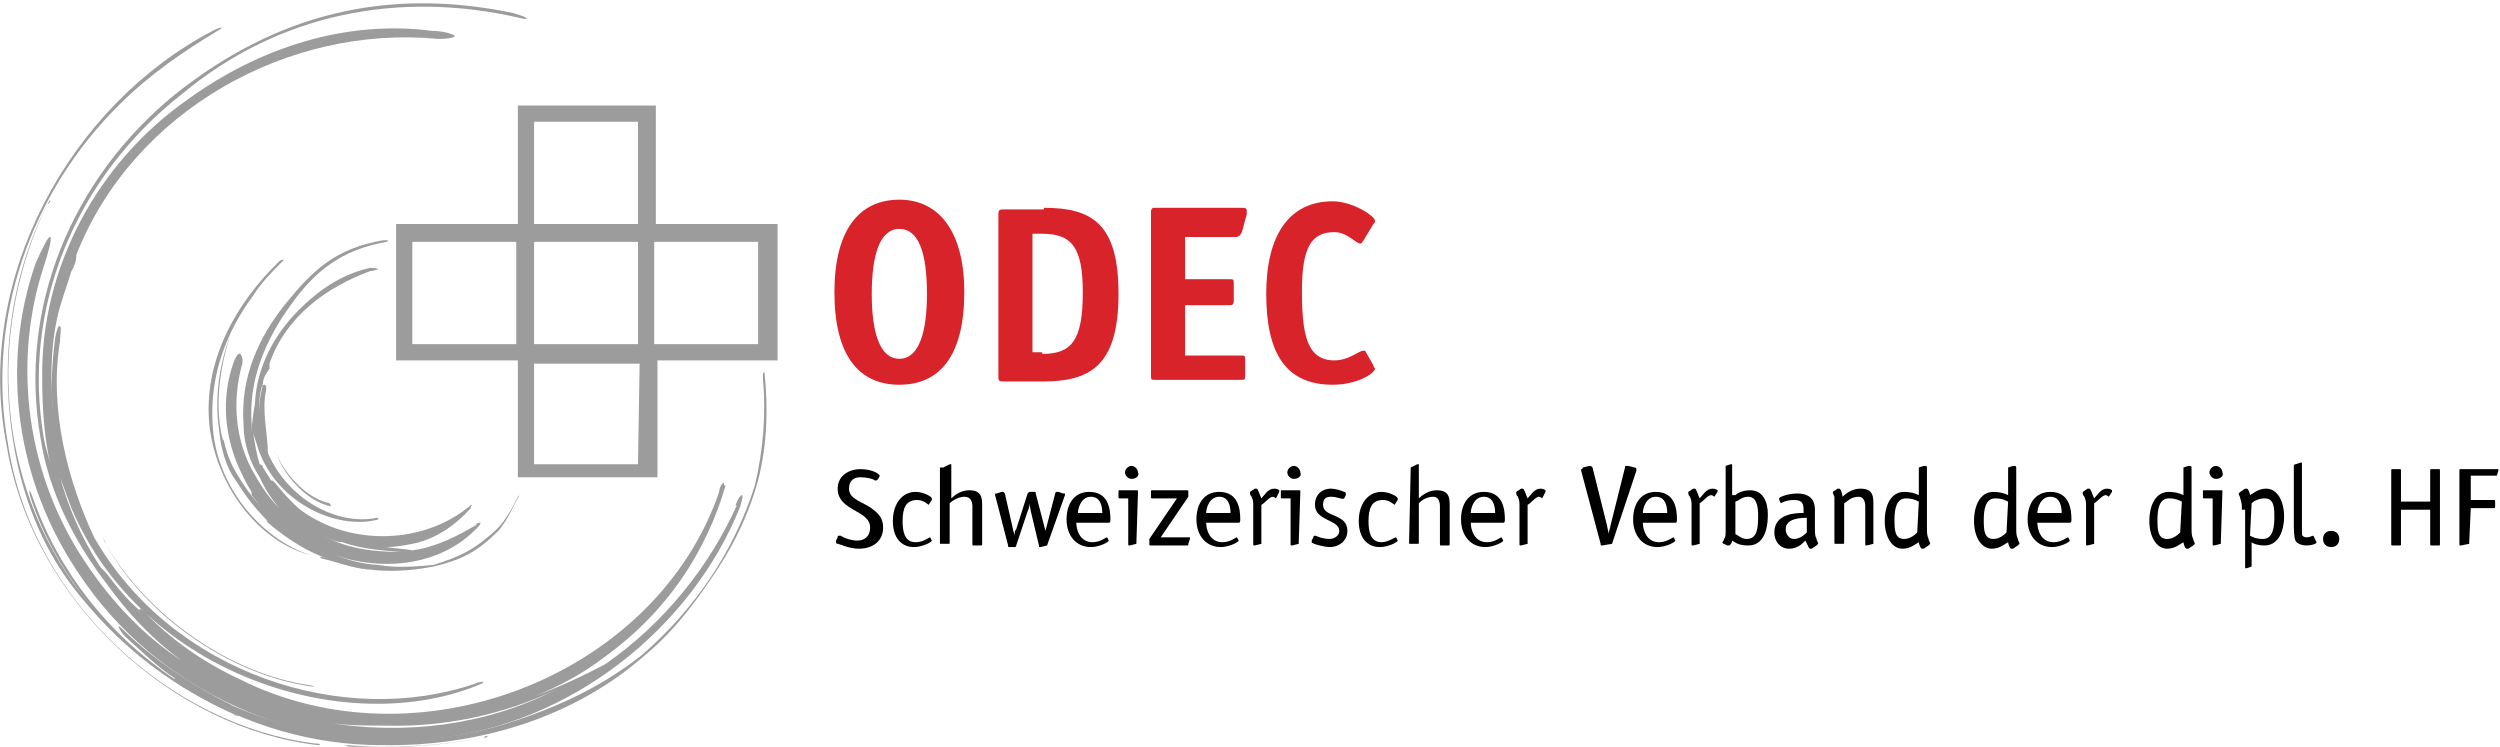 <?xml version="1.0" encoding="utf-8"?>
<!-- Generator: Adobe Illustrator 26.3.1, SVG Export Plug-In . SVG Version: 6.00 Build 0)  -->
<svg version="1.1" id="Layer_1" xmlns="http://www.w3.org/2000/svg" xmlns:xlink="http://www.w3.org/1999/xlink" x="0px" y="0px"
	 viewBox="0 0 154 46" style="enable-background:new 0 0 154 46;" xml:space="preserve">
<style type="text/css">
	
		.st0{clip-path:url(#SVGID_00000019641209196252532990000014120289978570171776_);fill-rule:evenodd;clip-rule:evenodd;fill:#9D9C9C;}
	
		.st1{clip-path:url(#SVGID_00000000933119817582115980000009837310908098649740_);fill-rule:evenodd;clip-rule:evenodd;fill:#9D9C9C;}
	
		.st2{clip-path:url(#SVGID_00000007393651869454566170000016717685355164736158_);fill-rule:evenodd;clip-rule:evenodd;fill:#9D9C9C;}
	
		.st3{clip-path:url(#SVGID_00000170995254309129340080000013676173519752845238_);fill-rule:evenodd;clip-rule:evenodd;fill:#9D9C9C;}
	
		.st4{clip-path:url(#SVGID_00000131358408283956094850000014436886858865022626_);fill-rule:evenodd;clip-rule:evenodd;fill:#9D9C9C;}
	
		.st5{clip-path:url(#SVGID_00000072962536499612457480000017379024153536359355_);fill-rule:evenodd;clip-rule:evenodd;fill:#9D9C9C;}
	.st6{fill-rule:evenodd;clip-rule:evenodd;fill:#9D9C9C;}
	
		.st7{clip-path:url(#SVGID_00000078749091490764578610000007994653970797654175_);fill-rule:evenodd;clip-rule:evenodd;fill:#9D9C9C;}
	
		.st8{clip-path:url(#SVGID_00000081637598215310047150000016780444551404825474_);fill-rule:evenodd;clip-rule:evenodd;fill:#9D9C9C;}
	
		.st9{clip-path:url(#SVGID_00000175321388703500569220000013840068417346590898_);fill-rule:evenodd;clip-rule:evenodd;fill:#9D9C9C;}
	
		.st10{clip-path:url(#SVGID_00000044870544990327572780000018007110643119429305_);fill-rule:evenodd;clip-rule:evenodd;fill:#9D9C9C;}
	
		.st11{clip-path:url(#SVGID_00000007423058356642534330000008656198882566174624_);fill-rule:evenodd;clip-rule:evenodd;fill:#9D9C9C;}
	
		.st12{clip-path:url(#SVGID_00000029734598241398324750000001506041885465125508_);fill-rule:evenodd;clip-rule:evenodd;fill:#9D9C9C;}
	
		.st13{clip-path:url(#SVGID_00000097485046125272046740000004840804040101729964_);fill-rule:evenodd;clip-rule:evenodd;fill:#D8232A;}
	
		.st14{clip-path:url(#SVGID_00000155858363907330290440000010101621704474135473_);fill-rule:evenodd;clip-rule:evenodd;fill:#D8232A;}
	
		.st15{clip-path:url(#SVGID_00000115512257153051623930000007976391930567793829_);fill-rule:evenodd;clip-rule:evenodd;fill:#D8232A;}
	
		.st16{clip-path:url(#SVGID_00000183219419942279820600000017904112270211561149_);fill-rule:evenodd;clip-rule:evenodd;fill:#D8232A;}
	.st17{clip-path:url(#SVGID_00000034052575587200543420000007982858602997014965_);fill-rule:evenodd;clip-rule:evenodd;}
	.st18{clip-path:url(#SVGID_00000049915346851608091540000005463214609900012675_);fill-rule:evenodd;clip-rule:evenodd;}
	.st19{clip-path:url(#SVGID_00000104696430873932133120000015684017194551360926_);fill-rule:evenodd;clip-rule:evenodd;}
	.st20{clip-path:url(#SVGID_00000181055641675864020920000000119025527192132005_);fill-rule:evenodd;clip-rule:evenodd;}
	.st21{clip-path:url(#SVGID_00000032631446907452423700000002507053503470385296_);fill-rule:evenodd;clip-rule:evenodd;}
	.st22{clip-path:url(#SVGID_00000084508585402449745340000000568162319406557366_);fill-rule:evenodd;clip-rule:evenodd;}
	.st23{clip-path:url(#SVGID_00000000922301316903437630000006142550059439744179_);fill-rule:evenodd;clip-rule:evenodd;}
	.st24{clip-path:url(#SVGID_00000076566383952226720430000012073379797904290997_);fill-rule:evenodd;clip-rule:evenodd;}
	.st25{clip-path:url(#SVGID_00000183956820873548201510000004982969962730061244_);fill-rule:evenodd;clip-rule:evenodd;}
	.st26{clip-path:url(#SVGID_00000037652875691229630660000009104546270091568031_);fill-rule:evenodd;clip-rule:evenodd;}
	.st27{clip-path:url(#SVGID_00000020377671317610402910000014672760958586803854_);fill-rule:evenodd;clip-rule:evenodd;}
	.st28{clip-path:url(#SVGID_00000047738398705741635450000017023232453444689560_);fill-rule:evenodd;clip-rule:evenodd;}
	.st29{clip-path:url(#SVGID_00000052090870687406130230000012221786302238714277_);fill-rule:evenodd;clip-rule:evenodd;}
	.st30{clip-path:url(#SVGID_00000154395470505064364770000016780467623768636045_);fill-rule:evenodd;clip-rule:evenodd;}
	.st31{clip-path:url(#SVGID_00000057842052037953168450000009201816824743141288_);fill-rule:evenodd;clip-rule:evenodd;}
	.st32{clip-path:url(#SVGID_00000094575607309480857170000007619083765698684315_);fill-rule:evenodd;clip-rule:evenodd;}
	.st33{clip-path:url(#SVGID_00000136377009393491361130000007134055619539870650_);fill-rule:evenodd;clip-rule:evenodd;}
	.st34{clip-path:url(#SVGID_00000117670604981809319130000015978516966891751353_);fill-rule:evenodd;clip-rule:evenodd;}
	.st35{clip-path:url(#SVGID_00000146487265862142459690000012949019398925968266_);fill-rule:evenodd;clip-rule:evenodd;}
	.st36{clip-path:url(#SVGID_00000182510822525626781190000003547715941312057730_);fill-rule:evenodd;clip-rule:evenodd;}
	.st37{clip-path:url(#SVGID_00000152264722076177718120000010705158270315352200_);fill-rule:evenodd;clip-rule:evenodd;}
	.st38{clip-path:url(#SVGID_00000088112180838716520150000016647594704672996229_);fill-rule:evenodd;clip-rule:evenodd;}
	.st39{clip-path:url(#SVGID_00000148653289447610434570000009955203525203233424_);fill-rule:evenodd;clip-rule:evenodd;}
	.st40{clip-path:url(#SVGID_00000033360390821110321400000014507980555910776719_);fill-rule:evenodd;clip-rule:evenodd;}
	.st41{clip-path:url(#SVGID_00000082352354418183799490000013209422713300231040_);fill-rule:evenodd;clip-rule:evenodd;}
	.st42{clip-path:url(#SVGID_00000152953961935082365240000005636075657313904829_);fill-rule:evenodd;clip-rule:evenodd;}
	.st43{clip-path:url(#SVGID_00000011709792627600804240000016645890404354506175_);fill-rule:evenodd;clip-rule:evenodd;}
	.st44{clip-path:url(#SVGID_00000092430445563520860870000000518945838704728760_);fill-rule:evenodd;clip-rule:evenodd;}
	.st45{clip-path:url(#SVGID_00000006684111785242349630000006175226254592345499_);fill-rule:evenodd;clip-rule:evenodd;}
	.st46{clip-path:url(#SVGID_00000016052096489181523550000004669841205163324835_);fill-rule:evenodd;clip-rule:evenodd;}
	.st47{clip-path:url(#SVGID_00000004530590366617682030000000191503533061957807_);fill-rule:evenodd;clip-rule:evenodd;}
	.st48{clip-path:url(#SVGID_00000182509296135308505770000010846081501250508956_);fill-rule:evenodd;clip-rule:evenodd;}
</style>
<g>
	<g>
		<g>
			<defs>
				<rect id="SVGID_1_" width="154" height="46"/>
			</defs>
			<clipPath id="SVGID_00000040557454297155405850000003895742242686307513_">
				<use xlink:href="#SVGID_1_"  style="overflow:visible;"/>
			</clipPath>
			
				<path style="clip-path:url(#SVGID_00000040557454297155405850000003895742242686307513_);fill-rule:evenodd;clip-rule:evenodd;fill:#9D9C9C;" d="
				M27,2.4C17.8,1.5,8.2,6.8,4.7,15.7v0.1c0,0.2-0.1,0.6-0.3,0.9c-0.3,1-0.7,2-0.9,3c-0.4,1.9-0.4,3.9-0.2,5.8
				c-0.2-1.6-0.1-3.1,0.1-4.7c0.1-0.5,0.2-0.8,0.3-0.7c0.1,0.1,0,0.5,0,0.9C3,25.2,4.2,29.7,5.8,33.1c4.8,8.4,15.4,11.8,23.5,9
				c0.2-0.1,0.4-0.1,0.4-0.1c0.1,0,0.1,0,0,0.1c-8.1,3.5-20.9-0.4-25.3-10.8l-0.7-1.9c0.5,1.8,1.3,3.7,2.4,5.4
				c0.1,0.2,0.4,0.4,0.6,0.7c0.6,0.8,1.2,1.5,1.9,2.1v-0.1c0.1,0,0.3,0.2,0.6,0.5c1.7,1.7,3.7,3,5.9,4l0.2,0.1
				c11,5.1,25.2-0.7,29-11.8c0-0.2,0.1-0.4,0.2-0.5c0.1-0.1,0.1-0.1,0.1,0.1h0.1c-1.2,4.1-3.6,7.8-7.5,10.6c-1.3,1-2.8,1.8-4.3,2.4
				c1.6-0.6,3.1-1.3,4.4-2c3.6-2.5,6.4-6,8.1-9.8l-0.1,0.1c0.1-0.4,0.3-0.7,0.4-0.7c0.1,0,0,0.3-0.1,0.7c-3,7.5-10.4,13.4-18.8,14.3
				c-8.4,1-17.2-3-21.9-10.1C1,29.7,0,22.5,2.2,16.2c0.4-0.9,0.8-1.7,0.9-1.6c0.1,0.1-0.1,0.9-0.4,1.8c-2,6.1-1,13,2.6,18.3
				c1.6,2.4,3.6,4.5,5.9,6c-1.8-1.3-3.3-2.9-4.6-4.7c-2-2.6-3.6-5.7-4.1-9c-1.4-8,1.9-16,8.3-21.2c6.3-5,13.1-6.6,20.8-5
				c0.3,0.1,0.7,0.2,0.8,0.3c0.1,0.1,0,0.1-0.4,0c-7.4-1.7-14.8-0.3-20.8,4.7c-6.5,5.1-9.9,13.1-8.5,21.2c0.1,0.6,0.3,1.1,0.4,1.6
				c-0.4-1.8-0.5-3.6-0.5-5.3c-0.1-6.8,3.4-13.3,9-17.2c4.3-3.1,9.6-4.9,15-4.2c0.7,0,1.3,0.2,1.4,0.3C28.1,2.3,27.6,2.4,27,2.4
				 M23.8,44.7c-1.2,0-2.5,0-3.7-0.2c4.8,0.8,9.8,0.2,14.1-2C31.1,44,27.4,44.8,23.8,44.7"/>
		</g>
		<g>
			<defs>
				<rect id="SVGID_00000096754359301594005960000012499175785251205038_" width="154" height="46"/>
			</defs>
			<clipPath id="SVGID_00000052789744424600480000000015786761566987975841_">
				<use xlink:href="#SVGID_00000096754359301594005960000012499175785251205038_"  style="overflow:visible;"/>
			</clipPath>
			
				<path style="clip-path:url(#SVGID_00000052789744424600480000000015786761566987975841_);fill-rule:evenodd;clip-rule:evenodd;fill:#9D9C9C;" d="
				M29.8,45.4C27,46,24,46.1,21.3,45.9c-0.1,0-0.2,0-0.1,0c0.1,0,0.2,0.1,0.4,0.1C24.1,46.1,27.1,46,29.8,45.4c0.1,0.1,0.2,0,0.2,0
				C30.1,45.3,30,45.3,29.8,45.4"/>
		</g>
		<g>
			<defs>
				<rect id="SVGID_00000178165609460040792970000015366279290871198902_" width="154" height="46"/>
			</defs>
			<clipPath id="SVGID_00000031922201372977513360000010154524710943709081_">
				<use xlink:href="#SVGID_00000178165609460040792970000015366279290871198902_"  style="overflow:visible;"/>
			</clipPath>
			
				<path style="clip-path:url(#SVGID_00000031922201372977513360000010154524710943709081_);fill-rule:evenodd;clip-rule:evenodd;fill:#9D9C9C;" d="
				M19.4,45.8C10.6,44.7,2,37.1,0.5,27.4c-1.4-7.7,1.4-15.6,6.9-21c1.8-1.8,4-3.3,6-4.5c0.2-0.1,0.3-0.2,0.2-0.2s-0.3,0.1-0.5,0.2
				C4.3,6.5-1.6,17.2,0.4,27.4C2,37.1,10.7,44.9,19.6,45.9c0.1,0,0.2,0,0.1,0C19.7,45.8,19.6,45.8,19.4,45.8"/>
		</g>
		<g>
			<defs>
				<rect id="SVGID_00000085218846538235195200000015209812887958428561_" width="154" height="46"/>
			</defs>
			<clipPath id="SVGID_00000099659697250594575870000001712643695291028872_">
				<use xlink:href="#SVGID_00000085218846538235195200000015209812887958428561_"  style="overflow:visible;"/>
			</clipPath>
			
				<path style="clip-path:url(#SVGID_00000099659697250594575870000001712643695291028872_);fill-rule:evenodd;clip-rule:evenodd;fill:#9D9C9C;" d="
				M2.9,12.6c-2.5,5-3,10.6-1.8,16.1c0.7,3,1.9,5.7,3.9,8.1c2.7,3.3,5.7,5.5,9.4,7.2c0.1,0.1,0.3,0.1,0.3,0.1S14.6,44,14.5,44
				c-4-1.9-7.4-4.6-10-8.1C-0.4,28.9-0.6,19.9,2.9,12.6c0.2-0.1,0.2-0.2,0.2-0.3C3,12.4,3,12.5,2.9,12.6"/>
		</g>
		<g>
			<defs>
				<rect id="SVGID_00000056404724378663132280000003643392376758223272_" width="154" height="46"/>
			</defs>
			<clipPath id="SVGID_00000122691661796381057390000002317640023117234875_">
				<use xlink:href="#SVGID_00000056404724378663132280000003643392376758223272_"  style="overflow:visible;"/>
			</clipPath>
			
				<path style="clip-path:url(#SVGID_00000122691661796381057390000002317640023117234875_);fill-rule:evenodd;clip-rule:evenodd;fill:#9D9C9C;" d="
				M6.5,33.5c2.7,4.8,8.1,8.2,12.8,8.8c0.1,0,0.1,0,0.1,0c-0.1,0-0.2-0.1-0.4-0.1C14.3,41.5,9.2,38.1,6.5,33.5
				c0-0.2-0.2-0.4-0.2-0.4C6.3,33.1,6.4,33.2,6.5,33.5"/>
		</g>
		<g>
			<defs>
				<rect id="SVGID_00000162319391420476738060000018245479107357785496_" width="154" height="46"/>
			</defs>
			<clipPath id="SVGID_00000093143579408728266410000018257728252499606187_">
				<use xlink:href="#SVGID_00000162319391420476738060000018245479107357785496_"  style="overflow:visible;"/>
			</clipPath>
			
				<path style="clip-path:url(#SVGID_00000093143579408728266410000018257728252499606187_);fill-rule:evenodd;clip-rule:evenodd;fill:#9D9C9C;" d="
				M31.1,44.6c-5.5,1.7-11.6,1.1-16.7-1.1C12,42.3,9.7,40.8,7.8,39c-0.3-0.3-0.5-0.5-0.5-0.4c0,0,0.1,0.3,0.4,0.6
				c1,0.9,2,1.9,3.1,2.6h-0.1c-4-2.7-7.1-6.6-8.7-11.2c-0.1-0.3-0.2-0.4-0.2-0.4s0,0.2,0.1,0.5c1.6,4.8,5,8.8,9.2,11.5
				c0.1,0.1,0.3,0.2,0.5,0.3c3.6,2.2,7.7,3.4,11.9,3.4c6,0.1,11.9-1.7,16.3-5.6c1.8-1.5,3.2-3.4,4.5-5.4c1.1-1.7,1.9-3.5,2.4-5.3
				c0.6-2.4,0.6-4.6,0.4-6.6c0-0.1,0-0.1-0.1,0c0,0.1,0,0.2,0,0.4c0.2,2.1,0,4.4-0.5,6.5c-1.3,4.1-3.7,7.6-6.9,10.4
				C37.1,42.3,34.3,43.6,31.1,44.6"/>
		</g>
	</g>
	<path class="st6" d="M40.4,13.9L40.4,13.9L40.4,13.9V6.5h-8.5v7.3l0,0l0,0h-7.5v8.4h7.5v7.2h8.6v-7.2h7.4v-8.4H40.4z M31.8,21.2
		h-6.4v-6.3h6.4V21.2z M32.9,7.5h6.4v6.3h-6.4V7.5z M39.3,28.6h-6.4v-6.2h6.5L39.3,28.6L39.3,28.6z M39.3,21.2h-6.4v-6.3h6.4V21.2z
		 M46.7,21.2h-6.4v-6.3h6.4V21.2z"/>
	<g>
		<g>
			<defs>
				<rect id="SVGID_00000121277315197380609830000005166707800563354756_" width="154" height="46"/>
			</defs>
			<clipPath id="SVGID_00000080195507071926406530000013343442940878084240_">
				<use xlink:href="#SVGID_00000121277315197380609830000005166707800563354756_"  style="overflow:visible;"/>
			</clipPath>
			
				<path style="clip-path:url(#SVGID_00000080195507071926406530000013343442940878084240_);fill-rule:evenodd;clip-rule:evenodd;fill:#9D9C9C;" d="
				M22.8,16.7c-2.7,1-5.2,2.8-6.2,5.7l0,0c0,0.1,0,0.2,0,0.3c-0.2,0.3-0.4,0.6-0.4,0.9c-0.1,0.6-0.3,1.2-0.2,1.8
				c-0.1-0.5,0-1,0.1-1.5c0-0.1,0.1-0.2,0.2-0.2c0.1,0,0.1,0.2,0.1,0.3c-0.3,1.3,0.1,2.7,0.1,3.9c1.2,2.8,4.2,4.5,6.7,4h0.1v0.1
				c-2.6,0.7-6.5-1.1-7.5-4.7l-0.2-0.6c0.1,0.6,0.2,1.3,0.4,1.9c0.1,0,0.2,0.1,0.2,0.2l0.5,0.8l0,0c0.1,0,0.1,0,0.2,0.1
				c0.5,0.6,1,1.2,1.6,1.7l0,0c3.1,2.3,7.6,2.1,10.4-0.2l0.1-0.1c0.1,0,0.1,0,0,0.1v0.1c-0.9,1-2.1,1.9-3.6,2.2
				c-0.5,0.1-1.1,0.2-1.6,0.2c0.6,0.1,1.1,0.1,1.6,0.2c1.5-0.2,2.8-0.9,4-1.6h-0.1c0.1-0.1,0.2-0.1,0.3-0.1c0,0,0,0.1-0.1,0.2
				c-3.8,4.2-12,2.5-14.6-3.2c-1.1-2.2-1.3-4.7-0.5-6.9c0.1-0.3,0.3-0.6,0.4-0.5s0.2,0.4,0.1,0.7c-0.6,2.2-0.4,4.5,0.6,6.4
				c0.5,0.9,1,1.7,1.7,2.4c-0.5-0.6-0.9-1.2-1.2-1.9c-0.6-0.9-1-2.1-1-3.3c-0.2-2.8,0.9-5.3,2.6-7.4c1.7-2.1,3.1-3.4,6-3.9
				c0.1,0,0.3,0,0.3,0s0,0.1-0.1,0.1c-2.8,0.5-4.4,1.8-5.9,3.9c-1.6,2.2-2.6,4.7-2.4,7.3v0.6c0-0.6,0.1-1.2,0.2-1.8
				c0.1-2.3,1.2-4.3,2.7-5.8c1.2-1.2,2.6-2.2,4.4-2.6c0.2,0,0.4,0,0.5,0.1C23.2,16.6,23,16.7,22.8,16.7 M21.1,33.4
				c-0.4,0-0.8-0.2-1.2-0.4c1.5,0.8,3.1,1,4.8,1C23.4,33.9,22.2,33.8,21.1,33.4"/>
		</g>
		<g>
			<defs>
				<rect id="SVGID_00000128449785658484258790000009864878211904159659_" width="154" height="46"/>
			</defs>
			<clipPath id="SVGID_00000036244037986820220880000016464340231635162291_">
				<use xlink:href="#SVGID_00000128449785658484258790000009864878211904159659_"  style="overflow:visible;"/>
			</clipPath>
			
				<path style="clip-path:url(#SVGID_00000036244037986820220880000016464340231635162291_);fill-rule:evenodd;clip-rule:evenodd;fill:#9D9C9C;" d="
				M22.8,35.1c-1-0.2-2-0.6-3-0.8h-0.1l0.1,0.1C20.7,34.6,21.7,35,22.8,35.1C22.8,35.2,22.8,35.2,22.8,35.1L22.8,35.1"/>
		</g>
		<g>
			<defs>
				<rect id="SVGID_00000163766040082684781470000009593187449340132240_" width="154" height="46"/>
			</defs>
			<clipPath id="SVGID_00000147204571026387321690000001889808937837423547_">
				<use xlink:href="#SVGID_00000163766040082684781470000009593187449340132240_"  style="overflow:visible;"/>
			</clipPath>
			
				<path style="clip-path:url(#SVGID_00000147204571026387321690000001889808937837423547_);fill-rule:evenodd;clip-rule:evenodd;fill:#9D9C9C;" d="
				M19.1,34.2c-3.2-1.1-5.8-4.4-6-8c-0.2-3,0.8-5.7,2.5-8c0.5-0.8,1.2-1.5,1.8-2.1c0.1-0.1,0.1-0.1,0-0.1c0,0-0.1,0-0.2,0.1
				c-2.7,2.6-4.7,6.2-4.3,10.1C13.3,29.8,15.8,33.3,19.1,34.2L19.1,34.2L19.1,34.2z"/>
		</g>
		<g>
			<defs>
				<rect id="SVGID_00000002373314809174092020000008862808215448806028_" width="154" height="46"/>
			</defs>
			<clipPath id="SVGID_00000162349951545810381940000014102424770776775850_">
				<use xlink:href="#SVGID_00000002373314809174092020000008862808215448806028_"  style="overflow:visible;"/>
			</clipPath>
			
				<path style="clip-path:url(#SVGID_00000162349951545810381940000014102424770776775850_);fill-rule:evenodd;clip-rule:evenodd;fill:#9D9C9C;" d="
				M14.2,20.6c-0.7,1.9-1,3.9-0.7,5.9c0.1,1.1,0.4,2.3,1.1,3.2c0.8,1.3,1.8,2.3,3,3.2h0.1v-0.1c-1.2-1-2.3-2.2-3.1-3.6
				C13,26.6,13.3,23.4,14.2,20.6L14.2,20.6C14.3,20.5,14.2,20.6,14.2,20.6"/>
		</g>
		<g>
			<defs>
				<rect id="SVGID_00000157275648221000760990000002136287925163673230_" width="154" height="46"/>
			</defs>
			<clipPath id="SVGID_00000141429728975826467250000008251552573841893049_">
				<use xlink:href="#SVGID_00000157275648221000760990000002136287925163673230_"  style="overflow:visible;"/>
			</clipPath>
			
				<path style="clip-path:url(#SVGID_00000141429728975826467250000008251552573841893049_);fill-rule:evenodd;clip-rule:evenodd;fill:#9D9C9C;" d="
				M17,27.9c0.6,1.6,2,3,3.4,3.3l0,0L20.3,31C18.9,30.7,17.6,29.3,17,27.9C17,27.8,16.9,27.8,17,27.9C17,27.8,17,27.9,17,27.9"/>
		</g>
		<g>
			<defs>
				<rect id="SVGID_00000016039465697995315740000013209239388307167400_" width="154" height="46"/>
			</defs>
			<clipPath id="SVGID_00000150781766460612561580000017262434560916591010_">
				<use xlink:href="#SVGID_00000016039465697995315740000013209239388307167400_"  style="overflow:visible;"/>
			</clipPath>
			
				<path style="clip-path:url(#SVGID_00000150781766460612561580000017262434560916591010_);fill-rule:evenodd;clip-rule:evenodd;fill:#9D9C9C;" d="
				M23.3,34.8c-2-0.1-4-1.1-5.6-2.3c-0.8-0.6-1.3-1.4-2-2.1c-0.1-0.1-0.2-0.2-0.2-0.2s0,0.2,0,0.3l0.9,1.2h-0.1
				c-1.2-1.2-2.1-2.8-2.5-4.5c0-0.1-0.1-0.2-0.1-0.1c0,0,0,0.1,0,0.2c0.4,1.8,1.4,3.4,2.7,4.7l0.1,0.2c1.2,1,2.4,1.8,3.9,2.3
				c2.1,0.8,4.2,0.8,6.3,0.4c1.7-0.4,2.7-0.9,4-2.2c0.6-0.7,0.9-1.5,1.3-2.2c0,0,0-0.1,0,0l-0.1,0.1c-0.3,0.6-0.7,1.4-1.3,2
				c-1.4,1.3-2.3,1.7-3.9,2.2C25.6,34.9,24.5,35,23.3,34.8"/>
		</g>
		<g>
			<defs>
				<rect id="SVGID_00000067942303753480758190000016411305123793072822_" width="154" height="46"/>
			</defs>
			<clipPath id="SVGID_00000118379587636768106570000000617368322126795933_">
				<use xlink:href="#SVGID_00000067942303753480758190000016411305123793072822_"  style="overflow:visible;"/>
			</clipPath>
			
				<path style="clip-path:url(#SVGID_00000118379587636768106570000000617368322126795933_);fill-rule:evenodd;clip-rule:evenodd;fill:#D8232A;" d="
				M55.4,23.7c-2.5,0-4-1.8-4-5.7c0-3.8,1.5-5.7,4-5.7c2.4,0,4,1.9,4,5.7C59.4,21.9,57.9,23.7,55.4,23.7 M57.1,18.1
				c0-2.5-0.5-4-1.7-4s-1.7,1.6-1.7,4s0.5,4,1.7,4S57.1,20.5,57.1,18.1"/>
		</g>
		<g>
			<defs>
				<rect id="SVGID_00000019643007855381729620000015548939013057617542_" width="154" height="46"/>
			</defs>
			<clipPath id="SVGID_00000019661702144216581820000011231832762587727773_">
				<use xlink:href="#SVGID_00000019643007855381729620000015548939013057617542_"  style="overflow:visible;"/>
			</clipPath>
			
				<path style="clip-path:url(#SVGID_00000019661702144216581820000011231832762587727773_);fill-rule:evenodd;clip-rule:evenodd;fill:#D8232A;" d="
				M64.3,12.8c3,0,4.6,1,4.6,5.3c0,4.5-1.8,5.4-4.7,5.4h-2.4c-0.3,0-0.3-0.1-0.3-0.3v-10c0-0.3,0.1-0.3,0.4-0.3H64.3z M64.2,21.8
				c1.8,0,2.5-0.8,2.5-3.8c0-2.8-0.7-3.6-2.5-3.6h-0.6v7.3H64.2z"/>
		</g>
		<g>
			<defs>
				<rect id="SVGID_00000181059679132724254220000002815866251879201174_" width="154" height="46"/>
			</defs>
			<clipPath id="SVGID_00000072999015218124538540000015860973037998318999_">
				<use xlink:href="#SVGID_00000181059679132724254220000002815866251879201174_"  style="overflow:visible;"/>
			</clipPath>
			
				<path style="clip-path:url(#SVGID_00000072999015218124538540000015860973037998318999_);fill-rule:evenodd;clip-rule:evenodd;fill:#D8232A;" d="
				M76.7,23.1c0,0.3,0,0.3-0.3,0.3h-5.2c-0.3,0-0.3,0-0.3-0.3v-10c0-0.3,0.1-0.3,0.3-0.3h5.2c0.3,0,0.4,0,0.4,0.2c0,0.1,0,0.1,0,0.2
				l-0.3,1.1c-0.1,0.2-0.2,0.3-0.4,0.3H73v2.6h2.7c0.3,0,0.3,0,0.3,0.3v1c0,0.3-0.1,0.3-0.3,0.3H73v3.1h3.4c0.3,0,0.3,0,0.3,0.3
				V23.1z"/>
		</g>
		<g>
			<defs>
				<rect id="SVGID_00000093159767776423703820000014607388540669032886_" width="154" height="46"/>
			</defs>
			<clipPath id="SVGID_00000109712732897287170200000002333214515283388347_">
				<use xlink:href="#SVGID_00000093159767776423703820000014607388540669032886_"  style="overflow:visible;"/>
			</clipPath>
			
				<path style="clip-path:url(#SVGID_00000109712732897287170200000002333214515283388347_);fill-rule:evenodd;clip-rule:evenodd;fill:#D8232A;" d="
				M84.6,22.5c0,0.1,0.1,0.2,0.1,0.2c0,0.3-1.1,1-2.6,1c-2.8,0-4.1-1.8-4.1-5.6c0-3.6,1.4-5.7,4.1-5.7c1.2,0,2.6,0.9,2.6,1.2
				c0,0.1,0,0.1-0.1,0.2L84,14.8c-0.1,0.1-0.1,0.2-0.2,0.2c-0.3,0-0.8-0.7-1.6-0.7c-1.4,0-2,0.9-2,3.6s0.3,4.3,2,4.3
				c0.9,0,1.5-0.6,1.8-0.6c0.1,0,0.1,0,0.2,0.2L84.6,22.5z"/>
		</g>
		<g>
			<defs>
				<rect id="SVGID_00000000921658830883877400000008666725230852551318_" width="154" height="46"/>
			</defs>
			<clipPath id="SVGID_00000075132275209509000240000004307370312565191844_">
				<use xlink:href="#SVGID_00000000921658830883877400000008666725230852551318_"  style="overflow:visible;"/>
			</clipPath>
			
				<path style="clip-path:url(#SVGID_00000075132275209509000240000004307370312565191844_);fill-rule:evenodd;clip-rule:evenodd;" d="
				M54.1,29.5L54.1,29.5c-0.1,0.1-0.1,0.1-0.2,0.1c-0.1-0.1-0.5-0.2-0.9-0.2s-0.7,0.2-0.7,0.7c0,0.7,0.9,0.8,1.5,1.3
				c0.4,0.3,0.6,0.6,0.6,1.1c0,0.8-0.6,1.3-1.5,1.3c-0.6,0-1.2-0.3-1.3-0.3c0,0-0.1,0-0.1-0.1v-0.1l0.1-0.2c0-0.1,0-0.1,0.1-0.1h0.1
				c0.1,0.1,0.6,0.3,1,0.3c0.5,0,0.8-0.3,0.8-0.8c0-1.1-2-1-2-2.4c0-0.8,0.7-1.2,1.4-1.2c0.6,0,1,0.2,1.1,0.3l0.1,0.1L54.1,29.5
				L54.1,29.5z"/>
		</g>
		<g>
			<defs>
				<rect id="SVGID_00000053519018741039802570000015330915877651634863_" width="154" height="46"/>
			</defs>
			<clipPath id="SVGID_00000018228458842057764050000015747066658751327666_">
				<use xlink:href="#SVGID_00000053519018741039802570000015330915877651634863_"  style="overflow:visible;"/>
			</clipPath>
			
				<path style="clip-path:url(#SVGID_00000018228458842057764050000015747066658751327666_);fill-rule:evenodd;clip-rule:evenodd;" d="
				M57.4,33.3L57.4,33.3c0,0.1-0.6,0.4-1.1,0.4c-0.8,0-1.3-0.6-1.3-1.6c0-1.1,0.6-1.8,1.4-1.8c0.5,0,1,0.3,1,0.4c0,0,0,0,0,0.1
				l-0.2,0.3l0,0c0,0-0.3-0.3-0.7-0.3c-0.7,0-0.9,0.5-0.9,1.3c0,0.6,0.1,1.3,0.8,1.3c0.5,0,0.8-0.3,0.9-0.3l0,0L57.4,33.3z"/>
		</g>
		<g>
			<defs>
				<rect id="SVGID_00000179609145005763573830000004998435446469936057_" width="154" height="46"/>
			</defs>
			<clipPath id="SVGID_00000121279553683177950610000006522614577180397498_">
				<use xlink:href="#SVGID_00000179609145005763573830000004998435446469936057_"  style="overflow:visible;"/>
			</clipPath>
			
				<path style="clip-path:url(#SVGID_00000121279553683177950610000006522614577180397498_);fill-rule:evenodd;clip-rule:evenodd;" d="
				M58.1,28.8C58.1,28.8,58.2,28.8,58.1,28.8l0.4-0.2c0.1,0,0,0,0.1,0v0.1v2c0.2-0.2,0.6-0.5,1.1-0.5c0.8,0,0.8,0.5,0.8,1v2.3
				c0,0.1,0,0.1-0.1,0.1H60c-0.1,0-0.1,0-0.1-0.1v-2.3c0-0.3-0.1-0.6-0.5-0.6c-0.4,0-0.8,0.3-0.9,0.4v2.4c0,0.1,0,0.1-0.1,0.1H58
				c-0.1,0-0.1,0-0.1-0.1v-4.6H58.1z"/>
		</g>
		<g>
			<defs>
				<rect id="SVGID_00000023252271711712681760000017768986264637947799_" width="154" height="46"/>
			</defs>
			<clipPath id="SVGID_00000133492196306698338270000018236872139788945548_">
				<use xlink:href="#SVGID_00000023252271711712681760000017768986264637947799_"  style="overflow:visible;"/>
			</clipPath>
			
				<path style="clip-path:url(#SVGID_00000133492196306698338270000018236872139788945548_);fill-rule:evenodd;clip-rule:evenodd;" d="
				M64.5,33.6C64.4,33.6,64.4,33.6,64.5,33.6l-0.4,0.1c-0.1,0-0.1,0-0.1-0.1l-0.5-2.1c0-0.1-0.1-0.4-0.1-0.5l0,0
				c0,0.2,0,0.3-0.1,0.5l-0.7,2.1c0,0,0,0.1-0.1,0.1h-0.3c-0.1,0-0.1,0-0.1-0.1l-0.8-3.1c0,0,0,0,0-0.1c0,0,0,0,0.1,0l0.3-0.1
				c0,0,0,0,0.1,0c0,0,0,0,0.1,0.1l0.5,2.2c0,0.1,0.1,0.3,0.1,0.4l0,0c0-0.2,0-0.3,0.1-0.4l0.7-2.2l0.1-0.1h0.3c0.1,0,0.1,0,0.1,0.1
				l0.6,2.3c0,0.1,0,0.2,0,0.3l0,0c0-0.1,0-0.2,0-0.3l0.6-2.3c0,0,0-0.1,0.1-0.1c0,0,0,0,0.1,0l0.3,0.1h0.1c0,0,0,0,0,0.1L64.5,33.6
				z"/>
		</g>
		<g>
			<defs>
				<rect id="SVGID_00000057841890389868736370000007375341297124179378_" width="154" height="46"/>
			</defs>
			<clipPath id="SVGID_00000125597512349153755110000015462899811829740456_">
				<use xlink:href="#SVGID_00000057841890389868736370000007375341297124179378_"  style="overflow:visible;"/>
			</clipPath>
			
				<path style="clip-path:url(#SVGID_00000125597512349153755110000015462899811829740456_);fill-rule:evenodd;clip-rule:evenodd;" d="
				M68.3,33.3C68.3,33.3,68.4,33.3,68.3,33.3c0,0.1-0.6,0.4-1.1,0.4c-0.9,0-1.5-0.7-1.5-1.7s0.5-1.7,1.4-1.7c1.2,0,1.3,1.1,1.3,1.7
				c0,0.1,0,0.2-0.1,0.2h-2c0,0.4,0.2,1.2,1,1.2c0.5,0,0.8-0.3,0.9-0.3l0,0L68.3,33.3z M67.9,31.6c0-0.4-0.1-1-0.7-1
				c-0.6,0-0.8,0.7-0.8,1H67.9z"/>
		</g>
		<g>
			<defs>
				<rect id="SVGID_00000171707155031131889950000003984156384274886801_" width="154" height="46"/>
			</defs>
			<clipPath id="SVGID_00000007416561182356277030000010522703153522262700_">
				<use xlink:href="#SVGID_00000171707155031131889950000003984156384274886801_"  style="overflow:visible;"/>
			</clipPath>
			
				<path style="clip-path:url(#SVGID_00000007416561182356277030000010522703153522262700_);fill-rule:evenodd;clip-rule:evenodd;" d="
				M70,33.5C70,33.5,70,33.6,70,33.5l-0.4,0.1c-0.1,0-0.1,0-0.1-0.1v-2.8H69c-0.1,0-0.1,0-0.1-0.1v-0.3c0-0.1,0-0.1,0.1-0.1h1
				c0.1,0,0.1,0,0.1,0.1L70,33.5L70,33.5z M69.7,29.5c-0.2,0-0.4-0.2-0.4-0.4c0-0.2,0.2-0.4,0.4-0.4s0.4,0.2,0.4,0.4
				C70.2,29.3,70,29.5,69.7,29.5"/>
		</g>
		<g>
			<defs>
				<rect id="SVGID_00000035527323711954149150000002508425275871674536_" width="154" height="46"/>
			</defs>
			<clipPath id="SVGID_00000127043663655261198290000012386276801383186075_">
				<use xlink:href="#SVGID_00000035527323711954149150000002508425275871674536_"  style="overflow:visible;"/>
			</clipPath>
			
				<path style="clip-path:url(#SVGID_00000127043663655261198290000012386276801383186075_);fill-rule:evenodd;clip-rule:evenodd;" d="
				M71.5,33.1h1.7c0.1,0,0.1,0,0.1,0s0,0,0,0.1l-0.1,0.3c0,0.1,0,0.1-0.1,0.1h-2.2c-0.1,0-0.1,0-0.1-0.1v-0.3l1.7-2.5H71
				c-0.1,0-0.1,0-0.1-0.1v-0.3c0-0.1,0-0.1,0.1-0.1h2.1c0.1,0,0.1,0,0.1,0.1v0.3L71.5,33.1z"/>
		</g>
		<g>
			<defs>
				<rect id="SVGID_00000086683087611162401620000000628907575820006802_" width="154" height="46"/>
			</defs>
			<clipPath id="SVGID_00000048460350917277134020000002933748217198554509_">
				<use xlink:href="#SVGID_00000086683087611162401620000000628907575820006802_"  style="overflow:visible;"/>
			</clipPath>
			
				<path style="clip-path:url(#SVGID_00000048460350917277134020000002933748217198554509_);fill-rule:evenodd;clip-rule:evenodd;" d="
				M76.3,33.3L76.3,33.3c0,0.1-0.6,0.4-1.1,0.4c-0.9,0-1.5-0.7-1.5-1.7s0.5-1.7,1.4-1.7c1.2,0,1.3,1.1,1.3,1.7c0,0.1,0,0.2-0.1,0.2
				h-2c0,0.4,0.2,1.2,1,1.2c0.5,0,0.8-0.3,0.9-0.3l0,0L76.3,33.3z M75.8,31.6c0-0.4-0.1-1-0.7-1c-0.6,0-0.8,0.7-0.8,1H75.8z"/>
		</g>
		<g>
			<defs>
				<rect id="SVGID_00000073683586023068515340000007470001852315150516_" width="154" height="46"/>
			</defs>
			<clipPath id="SVGID_00000147930130215497933500000012544068383116166060_">
				<use xlink:href="#SVGID_00000073683586023068515340000007470001852315150516_"  style="overflow:visible;"/>
			</clipPath>
			
				<path style="clip-path:url(#SVGID_00000147930130215497933500000012544068383116166060_);fill-rule:evenodd;clip-rule:evenodd;" d="
				M77.7,33.5C77.7,33.5,77.6,33.6,77.7,33.5l-0.4,0.1c-0.1,0-0.1,0-0.1-0.1v-2.4c0-0.1,0-0.3-0.1-0.5C77,30.5,77,30.4,77,30.4v-0.1
				l0.3-0.2h0.1c0.1,0,0.2,0.4,0.3,0.6c0.2-0.2,0.4-0.6,0.8-0.6c0.2,0,0.3,0.1,0.3,0.1s0,0,0,0.1l-0.2,0.4l0,0c0,0-0.1-0.1-0.2-0.1
				c-0.2,0-0.5,0.4-0.7,0.5C77.7,31.1,77.7,33.5,77.7,33.5z"/>
		</g>
		<g>
			<defs>
				<rect id="SVGID_00000170979377672300179930000009269894664439964831_" width="154" height="46"/>
			</defs>
			<clipPath id="SVGID_00000086669822314405911360000006404845060567738280_">
				<use xlink:href="#SVGID_00000170979377672300179930000009269894664439964831_"  style="overflow:visible;"/>
			</clipPath>
			
				<path style="clip-path:url(#SVGID_00000086669822314405911360000006404845060567738280_);fill-rule:evenodd;clip-rule:evenodd;" d="
				M80,33.5C80,33.5,80,33.6,80,33.5l-0.4,0.1c-0.1,0-0.1,0-0.1-0.1v-2.8H79c-0.1,0-0.1,0-0.1-0.1v-0.3c0-0.1,0-0.1,0.1-0.1h1
				c0.1,0,0.1,0,0.1,0.1L80,33.5L80,33.5z M79.7,29.5c-0.2,0-0.4-0.2-0.4-0.4c0-0.2,0.2-0.4,0.4-0.4c0.2,0,0.4,0.2,0.4,0.4
				C80.2,29.3,80,29.5,79.7,29.5"/>
		</g>
		<g>
			<defs>
				<rect id="SVGID_00000078017242184058501180000012413174367939073698_" width="154" height="46"/>
			</defs>
			<clipPath id="SVGID_00000067205203658536534910000015501799559477770128_">
				<use xlink:href="#SVGID_00000078017242184058501180000012413174367939073698_"  style="overflow:visible;"/>
			</clipPath>
			
				<path style="clip-path:url(#SVGID_00000067205203658536534910000015501799559477770128_);fill-rule:evenodd;clip-rule:evenodd;" d="
				M82.8,30.7C82.8,30.8,82.8,30.8,82.8,30.7c-0.1,0.1-0.4-0.1-0.8-0.1c-0.3,0-0.5,0.1-0.5,0.5c0,0.8,1.5,0.5,1.5,1.6
				c0,0.6-0.5,1-1.1,1c-0.3,0-1.1-0.2-1.1-0.3v-0.1l0.1-0.2c0,0,0-0.1,0.1-0.1s0.4,0.2,0.9,0.2c0.3,0,0.6-0.2,0.6-0.5
				c0-0.7-1.5-0.6-1.5-1.6c0-0.6,0.4-1,1-1c0.2,0,0.6,0.1,0.8,0.2c0.1,0,0.1,0.1,0.1,0.1s0,0,0,0.1L82.8,30.7z"/>
		</g>
		<g>
			<defs>
				<rect id="SVGID_00000106122486187434852000000005228034887474459785_" width="154" height="46"/>
			</defs>
			<clipPath id="SVGID_00000099659853049130214460000014123532595323384718_">
				<use xlink:href="#SVGID_00000106122486187434852000000005228034887474459785_"  style="overflow:visible;"/>
			</clipPath>
			
				<path style="clip-path:url(#SVGID_00000099659853049130214460000014123532595323384718_);fill-rule:evenodd;clip-rule:evenodd;" d="
				M86.1,33.3L86.1,33.3c0,0.1-0.6,0.4-1.1,0.4c-0.8,0-1.3-0.6-1.3-1.6c0-1.1,0.6-1.8,1.4-1.8c0.5,0,1,0.3,1,0.4c0,0,0,0,0,0.1
				l-0.2,0.3l0,0c0,0-0.3-0.3-0.7-0.3c-0.7,0-0.9,0.5-0.9,1.3c0,0.6,0.1,1.3,0.8,1.3c0.4,0,0.8-0.3,0.9-0.3l0,0L86.1,33.3z"/>
		</g>
		<g>
			<defs>
				<rect id="SVGID_00000180338414643710760870000002823940605381842083_" width="154" height="46"/>
			</defs>
			<clipPath id="SVGID_00000101787581505322919160000008808122071914878641_">
				<use xlink:href="#SVGID_00000180338414643710760870000002823940605381842083_"  style="overflow:visible;"/>
			</clipPath>
			
				<path style="clip-path:url(#SVGID_00000101787581505322919160000008808122071914878641_);fill-rule:evenodd;clip-rule:evenodd;" d="
				M86.9,28.8C86.9,28.8,86.9,28.8,86.9,28.8l0.4-0.2c0.1,0,0,0,0.1,0v0.1v2c0.2-0.2,0.6-0.5,1.1-0.5c0.8,0,0.8,0.5,0.8,1v2.3
				c0,0.1,0,0.1-0.1,0.1h-0.4c-0.1,0-0.1,0-0.1-0.1v-2.3c0-0.3-0.1-0.6-0.4-0.6c-0.5,0-0.8,0.3-0.9,0.4v2.4c0,0.1,0,0.1-0.1,0.1
				h-0.4c-0.1,0-0.1,0-0.1-0.1L86.9,28.8L86.9,28.8z"/>
		</g>
		<g>
			<defs>
				<rect id="SVGID_00000005257055871336094870000012504454539596925355_" width="154" height="46"/>
			</defs>
			<clipPath id="SVGID_00000029005742133895410290000017674751399252344765_">
				<use xlink:href="#SVGID_00000005257055871336094870000012504454539596925355_"  style="overflow:visible;"/>
			</clipPath>
			
				<path style="clip-path:url(#SVGID_00000029005742133895410290000017674751399252344765_);fill-rule:evenodd;clip-rule:evenodd;" d="
				M92.6,33.3L92.6,33.3c0,0.1-0.6,0.4-1.1,0.4C90.6,33.7,90,33,90,32s0.5-1.7,1.4-1.7c1.2,0,1.3,1.1,1.3,1.7c0,0.1,0,0.2-0.1,0.2
				h-2c0,0.4,0.2,1.2,1,1.2c0.5,0,0.8-0.3,0.9-0.3l0,0L92.6,33.3z M92.1,31.6c0-0.4-0.1-1-0.7-1c-0.6,0-0.8,0.7-0.8,1H92.1z"/>
		</g>
		<g>
			<defs>
				<rect id="SVGID_00000128444150462360371260000004581633948122782109_" width="154" height="46"/>
			</defs>
			<clipPath id="SVGID_00000120521435099770967010000004362414231119080099_">
				<use xlink:href="#SVGID_00000128444150462360371260000004581633948122782109_"  style="overflow:visible;"/>
			</clipPath>
			
				<path style="clip-path:url(#SVGID_00000120521435099770967010000004362414231119080099_);fill-rule:evenodd;clip-rule:evenodd;" d="
				M94.1,33.5C94.1,33.5,94,33.6,94.1,33.5l-0.4,0.1c-0.1,0-0.1,0-0.1-0.1v-2.4c0-0.1,0-0.3-0.1-0.5c-0.1-0.1-0.1-0.2-0.1-0.2v-0.1
				l0.3-0.2h0.1c0.1,0,0.2,0.4,0.3,0.6c0.2-0.2,0.4-0.6,0.8-0.6c0.2,0,0.3,0.1,0.3,0.1s0,0,0,0.1L95,30.7l0,0c0,0-0.1-0.1-0.2-0.1
				c-0.2,0-0.5,0.4-0.7,0.5C94.1,31.1,94.1,33.5,94.1,33.5z"/>
		</g>
		<g>
			<defs>
				<rect id="SVGID_00000075159979551115978860000003904653442001832832_" width="154" height="46"/>
			</defs>
			<clipPath id="SVGID_00000105415870377369341840000002476992395310763162_">
				<use xlink:href="#SVGID_00000075159979551115978860000003904653442001832832_"  style="overflow:visible;"/>
			</clipPath>
			
				<path style="clip-path:url(#SVGID_00000105415870377369341840000002476992395310763162_);fill-rule:evenodd;clip-rule:evenodd;" d="
				M99.3,33.5C99.3,33.6,99.3,33.6,99.3,33.5l-0.6,0.1c-0.1,0-0.1,0-0.1-0.1L97.4,29v-0.1c0,0,0.1,0,0.1-0.1l0.4-0.1c0,0,0,0,0.1,0
				c0,0,0,0,0.1,0.1l0.9,3.6c0,0.1,0.1,0.4,0.1,0.5l0,0c0-0.2,0.1-0.4,0.1-0.5l0.9-3.6c0-0.1,0-0.1,0.1-0.1c0,0,0,0,0.1,0l0.4,0.1
				c0,0,0.1,0,0.1,0.1c0,0,0,0,0,0.1L99.3,33.5z"/>
		</g>
		<g>
			<defs>
				<rect id="SVGID_00000054234856064890668240000013674374840971194038_" width="154" height="46"/>
			</defs>
			<clipPath id="SVGID_00000044881766204168745340000002579912465317592459_">
				<use xlink:href="#SVGID_00000054234856064890668240000013674374840971194038_"  style="overflow:visible;"/>
			</clipPath>
			
				<path style="clip-path:url(#SVGID_00000044881766204168745340000002579912465317592459_);fill-rule:evenodd;clip-rule:evenodd;" d="
				M103.2,33.3L103.2,33.3c0,0.1-0.6,0.4-1.1,0.4c-0.9,0-1.5-0.7-1.5-1.7s0.5-1.7,1.4-1.7c1.2,0,1.3,1.1,1.3,1.7
				c0,0.1,0,0.2-0.1,0.2h-2c0,0.4,0.2,1.2,1,1.2c0.5,0,0.8-0.3,0.9-0.3l0,0L103.2,33.3z M102.7,31.6c0-0.4-0.1-1-0.7-1
				c-0.6,0-0.8,0.7-0.8,1H102.7z"/>
		</g>
		<g>
			<defs>
				<rect id="SVGID_00000180360901339625931130000008781442653687794571_" width="154" height="46"/>
			</defs>
			<clipPath id="SVGID_00000145778845291306695330000001986567032443591595_">
				<use xlink:href="#SVGID_00000180360901339625931130000008781442653687794571_"  style="overflow:visible;"/>
			</clipPath>
			
				<path style="clip-path:url(#SVGID_00000145778845291306695330000001986567032443591595_);fill-rule:evenodd;clip-rule:evenodd;" d="
				M104.7,33.5C104.7,33.5,104.7,33.6,104.7,33.5l-0.4,0.1c-0.1,0-0.1,0-0.1-0.1v-2.4c0-0.1,0-0.3-0.1-0.5c-0.1-0.1-0.1-0.2-0.1-0.2
				v-0.1l0.3-0.2h0.1c0.1,0,0.2,0.4,0.3,0.6c0.2-0.2,0.4-0.6,0.8-0.6c0.2,0,0.3,0.1,0.3,0.1s0,0,0,0.1l-0.2,0.3l0,0
				c0,0-0.1-0.1-0.2-0.1c-0.2,0-0.5,0.4-0.7,0.5L104.7,33.5L104.7,33.5z"/>
		</g>
		<g>
			<defs>
				<rect id="SVGID_00000122701253182056708860000001181184415710246302_" width="154" height="46"/>
			</defs>
			<clipPath id="SVGID_00000092443335367170746860000003701610306859366552_">
				<use xlink:href="#SVGID_00000122701253182056708860000001181184415710246302_"  style="overflow:visible;"/>
			</clipPath>
			
				<path style="clip-path:url(#SVGID_00000092443335367170746860000003701610306859366552_);fill-rule:evenodd;clip-rule:evenodd;" d="
				M106.9,30.5c0.2-0.2,0.6-0.3,0.9-0.3c0.8,0,1.1,0.7,1.1,1.5c0,1-0.3,1.9-1.2,1.9c-0.5,0-0.7-0.1-1-0.3c0,0.1-0.1,0.3-0.2,0.3
				h-0.1l-0.2-0.1c-0.1,0-0.1-0.1-0.1-0.1s0.1-0.1,0.1-0.2c0.1-0.1,0.1-0.3,0.1-0.5v-3.9v-0.1l0.3-0.1c0.1,0,0,0,0.1,0v0.1v1.8
				H106.9z M106.9,32.9c0.2,0.1,0.4,0.3,0.7,0.3c0.7,0,0.7-0.8,0.7-1.5c0-0.5-0.1-1.1-0.6-1.1c-0.4,0-0.5,0.2-0.8,0.3
				C106.9,30.9,106.9,32.9,106.9,32.9z"/>
		</g>
		<g>
			<defs>
				<rect id="SVGID_00000118380328398671822780000015638567638762116236_" width="154" height="46"/>
			</defs>
			<clipPath id="SVGID_00000094619736161641025030000007924163966167312307_">
				<use xlink:href="#SVGID_00000118380328398671822780000015638567638762116236_"  style="overflow:visible;"/>
			</clipPath>
			
				<path style="clip-path:url(#SVGID_00000094619736161641025030000007924163966167312307_);fill-rule:evenodd;clip-rule:evenodd;" d="
				M111.8,32.5c0,0.4,0,0.5,0.1,0.7c0,0.1,0.1,0.2,0.1,0.3c0,0,0,0-0.1,0.1l-0.3,0.2c0,0,0,0-0.1,0c-0.1,0-0.2-0.4-0.3-0.5
				c-0.1,0.1-0.4,0.5-1,0.5c-0.5,0-0.9-0.4-0.9-1c0-1.2,1.4-1.2,1.8-1.2v-0.2c0-0.4-0.1-0.6-0.6-0.6s-0.8,0.2-0.8,0.2l0,0l-0.1-0.2
				v-0.1c0-0.1,0.6-0.3,1.1-0.3c0.8,0,1.1,0.4,1.1,1C111.8,31.4,111.8,32.5,111.8,32.5z M111.3,31.9c-0.3,0-1.3,0-1.3,0.7
				c0,0.3,0.2,0.6,0.5,0.6c0.4,0,0.7-0.3,0.8-0.4V31.9z"/>
		</g>
		<g>
			<defs>
				<rect id="SVGID_00000113340278165314229270000011091624770230084256_" width="154" height="46"/>
			</defs>
			<clipPath id="SVGID_00000115479480805549899740000014911198930794290057_">
				<use xlink:href="#SVGID_00000113340278165314229270000011091624770230084256_"  style="overflow:visible;"/>
			</clipPath>
			
				<path style="clip-path:url(#SVGID_00000115479480805549899740000014911198930794290057_);fill-rule:evenodd;clip-rule:evenodd;" d="
				M115.4,33.5C115.4,33.5,115.3,33.6,115.4,33.5l-0.4,0.1c-0.1,0-0.1,0-0.1-0.1v-2.3c0-0.3-0.1-0.6-0.4-0.6c-0.5,0-0.7,0.3-0.9,0.4
				v2.4c0,0.1,0,0.1-0.1,0.1h-0.4c-0.1,0-0.1,0-0.1-0.1V31c0-0.2,0-0.3,0-0.4c-0.1-0.2-0.1-0.3-0.1-0.3l0,0l0.3-0.2c0,0,0,0,0.1,0
				c0.1,0,0.2,0.4,0.2,0.5c0.2-0.2,0.6-0.5,1.1-0.5c0.8,0,0.8,0.5,0.8,1V33.5z"/>
		</g>
		<g>
			<defs>
				<rect id="SVGID_00000005242390348304294720000001701120293244204691_" width="154" height="46"/>
			</defs>
			<clipPath id="SVGID_00000103947511673245798160000001080486355019177104_">
				<use xlink:href="#SVGID_00000005242390348304294720000001701120293244204691_"  style="overflow:visible;"/>
			</clipPath>
			
				<path style="clip-path:url(#SVGID_00000103947511673245798160000001080486355019177104_);fill-rule:evenodd;clip-rule:evenodd;" d="
				M118.7,32.5c0,0.3,0,0.5,0.1,0.7c0,0.1,0.1,0.2,0.1,0.3c0,0,0,0-0.1,0.1l-0.3,0.2c0,0,0,0-0.1,0c-0.1,0-0.2-0.3-0.2-0.4
				c-0.2,0.1-0.5,0.4-1,0.4c-0.7,0-1.1-0.8-1.1-1.7c0-1,0.4-1.8,1.2-1.8c0.4,0,0.7,0.1,0.9,0.2v-1.6v-0.1l0.3-0.1c0.1,0,0,0,0.1,0
				c0.1,0,0.1,0.1,0.1,0.1V32.5z M118.2,30.9c-0.2-0.1-0.4-0.2-0.8-0.2c-0.6,0-0.7,0.7-0.7,1.3s0,1.2,0.6,1.2c0.4,0,0.7-0.3,0.8-0.4
				L118.2,30.9L118.2,30.9z"/>
		</g>
		<g>
			<defs>
				<rect id="SVGID_00000006671618028118554110000003600744071216850601_" width="154" height="46"/>
			</defs>
			<clipPath id="SVGID_00000163775257382836407020000004133102200992543912_">
				<use xlink:href="#SVGID_00000006671618028118554110000003600744071216850601_"  style="overflow:visible;"/>
			</clipPath>
			
				<path style="clip-path:url(#SVGID_00000163775257382836407020000004133102200992543912_);fill-rule:evenodd;clip-rule:evenodd;" d="
				M124.2,32.5c0,0.3,0,0.5,0.1,0.7c0,0.1,0.1,0.2,0.1,0.3c0,0,0,0-0.1,0.1l-0.3,0.2c0,0,0,0-0.1,0c-0.1,0-0.2-0.3-0.2-0.4
				c-0.2,0.1-0.5,0.4-1,0.4c-0.7,0-1.1-0.8-1.1-1.7c0-1,0.4-1.8,1.2-1.8c0.4,0,0.7,0.1,0.9,0.2v-1.6v-0.1l0.3-0.1c0.1,0,0,0,0.1,0
				c0.1,0,0.1,0.1,0.1,0.1V32.5z M123.7,30.9c-0.2-0.1-0.4-0.2-0.8-0.2c-0.6,0-0.7,0.7-0.7,1.3s0,1.2,0.6,1.2c0.4,0,0.7-0.3,0.8-0.4
				L123.7,30.9L123.7,30.9z"/>
		</g>
		<g>
			<defs>
				<rect id="SVGID_00000044891325722223463920000011717174672163259579_" width="154" height="46"/>
			</defs>
			<clipPath id="SVGID_00000088851400834161354430000002781313863088840883_">
				<use xlink:href="#SVGID_00000044891325722223463920000011717174672163259579_"  style="overflow:visible;"/>
			</clipPath>
			
				<path style="clip-path:url(#SVGID_00000088851400834161354430000002781313863088840883_);fill-rule:evenodd;clip-rule:evenodd;" d="
				M127.5,33.3L127.5,33.3c0,0.1-0.6,0.4-1.1,0.4c-0.9,0-1.5-0.7-1.5-1.7s0.5-1.7,1.4-1.7c1.2,0,1.3,1.1,1.3,1.7
				c0,0.1,0,0.2-0.1,0.2h-2c0,0.4,0.2,1.2,1,1.2c0.5,0,0.8-0.3,0.9-0.3l0,0L127.5,33.3z M127,31.6c0-0.4-0.1-1-0.7-1
				c-0.6,0-0.8,0.7-0.8,1H127z"/>
		</g>
		<g>
			<defs>
				<rect id="SVGID_00000122711908972402672950000011244306789806213037_" width="154" height="46"/>
			</defs>
			<clipPath id="SVGID_00000129179783917066337780000006855436302478970497_">
				<use xlink:href="#SVGID_00000122711908972402672950000011244306789806213037_"  style="overflow:visible;"/>
			</clipPath>
			
				<path style="clip-path:url(#SVGID_00000129179783917066337780000006855436302478970497_);fill-rule:evenodd;clip-rule:evenodd;" d="
				M129,33.5C129,33.5,128.9,33.6,129,33.5l-0.4,0.1c-0.1,0-0.1,0-0.1-0.1v-2.4c0-0.1,0-0.3-0.1-0.5c-0.1-0.1-0.1-0.2-0.1-0.2v-0.1
				l0.3-0.2h0.1c0.1,0,0.2,0.4,0.3,0.6c0.2-0.2,0.4-0.6,0.8-0.6c0.2,0,0.3,0.1,0.3,0.1s0,0,0,0.1l-0.2,0.3l0,0c0,0-0.1-0.1-0.2-0.1
				c-0.2,0-0.5,0.4-0.7,0.5L129,33.5L129,33.5z"/>
		</g>
		<g>
			<defs>
				<rect id="SVGID_00000089533089979163613510000006125146126808227479_" width="154" height="46"/>
			</defs>
			<clipPath id="SVGID_00000153679302697495028240000016743167553039765399_">
				<use xlink:href="#SVGID_00000089533089979163613510000006125146126808227479_"  style="overflow:visible;"/>
			</clipPath>
			
				<path style="clip-path:url(#SVGID_00000153679302697495028240000016743167553039765399_);fill-rule:evenodd;clip-rule:evenodd;" d="
				M135,32.5c0,0.3,0,0.5,0.1,0.7c0,0.1,0.1,0.2,0.1,0.3c0,0,0,0-0.1,0.1l-0.3,0.2c0,0,0,0-0.1,0c-0.1,0-0.2-0.3-0.2-0.4
				c-0.2,0.1-0.5,0.4-1,0.4c-0.7,0-1.1-0.8-1.1-1.7c0-1,0.4-1.8,1.2-1.8c0.4,0,0.7,0.1,0.9,0.2v-1.6v-0.1l0.3-0.1c0.1,0,0,0,0.1,0
				s0.1,0.1,0.1,0.1V32.5z M134.4,30.9c-0.2-0.1-0.4-0.2-0.8-0.2c-0.6,0-0.7,0.7-0.7,1.3s0,1.2,0.6,1.2c0.4,0,0.7-0.3,0.8-0.4
				L134.4,30.9L134.4,30.9z"/>
		</g>
		<g>
			<defs>
				<rect id="SVGID_00000168087226572672035260000005292974680766358166_" width="154" height="46"/>
			</defs>
			<clipPath id="SVGID_00000091006176581816493650000012148477094612693432_">
				<use xlink:href="#SVGID_00000168087226572672035260000005292974680766358166_"  style="overflow:visible;"/>
			</clipPath>
			
				<path style="clip-path:url(#SVGID_00000091006176581816493650000012148477094612693432_);fill-rule:evenodd;clip-rule:evenodd;" d="
				M136.8,33.5C136.8,33.5,136.8,33.6,136.8,33.5l-0.4,0.1c-0.1,0-0.1,0-0.1-0.1v-2.8h-0.5c-0.1,0-0.1,0-0.1-0.1v-0.3
				c0-0.1,0-0.1,0.1-0.1h1c0.1,0,0.1,0,0.1,0.1L136.8,33.5L136.8,33.5z M136.5,29.5c-0.2,0-0.4-0.2-0.4-0.4c0-0.2,0.2-0.4,0.4-0.4
				c0.2,0,0.4,0.2,0.4,0.4C137,29.3,136.8,29.5,136.5,29.5"/>
		</g>
		<g>
			<defs>
				<rect id="SVGID_00000160902352366496297750000013570555659672123030_" width="154" height="46"/>
			</defs>
			<clipPath id="SVGID_00000088131347462365166950000006909933071736954553_">
				<use xlink:href="#SVGID_00000160902352366496297750000013570555659672123030_"  style="overflow:visible;"/>
			</clipPath>
			
				<path style="clip-path:url(#SVGID_00000088131347462365166950000006909933071736954553_);fill-rule:evenodd;clip-rule:evenodd;" d="
				M138.1,31.4c0-0.3,0-0.4-0.1-0.7c0-0.1-0.1-0.2-0.1-0.3c0,0,0,0,0.1-0.1l0.3-0.2c0,0,0,0,0.1,0s0.2,0.3,0.2,0.4
				c0.2-0.1,0.5-0.4,1-0.4c0.7,0,1.1,0.8,1.1,1.7c0,1-0.4,1.8-1.2,1.8c-0.4,0-0.7-0.1-0.8-0.2v1.4v0.1l-0.3,0.1c-0.1,0,0,0-0.1,0
				v-0.1v-3.5H138.1z M138.6,33c0.2,0.1,0.4,0.2,0.8,0.2c0.6,0,0.7-0.7,0.7-1.3c0-0.6,0-1.2-0.6-1.2c-0.4,0-0.7,0.2-0.8,0.3
				L138.6,33L138.6,33z"/>
		</g>
		<g>
			<defs>
				<rect id="SVGID_00000161629136790751555780000016011052731316484794_" width="154" height="46"/>
			</defs>
			<clipPath id="SVGID_00000076590640935599142160000015015352075914406573_">
				<use xlink:href="#SVGID_00000161629136790751555780000016011052731316484794_"  style="overflow:visible;"/>
			</clipPath>
			
				<path style="clip-path:url(#SVGID_00000076590640935599142160000015015352075914406573_);fill-rule:evenodd;clip-rule:evenodd;" d="
				M142.7,33.4C142.7,33.5,142.7,33.5,142.7,33.4c0,0.1-0.3,0.2-0.6,0.2s-0.6-0.1-0.7-0.3s-0.1-0.8-0.1-1v-3.6c0,0,0-0.1,0.1-0.1
				l0.3-0.1c0.1,0,0,0,0.1,0v0.1v3.7c0,0.2,0,0.6,0,0.6c0,0.1,0.1,0.2,0.3,0.2c0.2,0,0.3-0.1,0.4-0.1l0,0L142.7,33.4z"/>
		</g>
		<g>
			<defs>
				<rect id="SVGID_00000114776905337696596600000013958527029253121169_" width="154" height="46"/>
			</defs>
			<clipPath id="SVGID_00000138546638117337172210000015180987114269063042_">
				<use xlink:href="#SVGID_00000114776905337696596600000013958527029253121169_"  style="overflow:visible;"/>
			</clipPath>
			
				<path style="clip-path:url(#SVGID_00000138546638117337172210000015180987114269063042_);fill-rule:evenodd;clip-rule:evenodd;" d="
				M143.6,33.7c-0.3,0-0.5-0.2-0.5-0.5s0.2-0.5,0.5-0.5c0.3,0,0.5,0.2,0.5,0.5S143.9,33.7,143.6,33.7"/>
		</g>
		<g>
			<defs>
				<rect id="SVGID_00000022561002809786771600000005513832962068711816_" width="154" height="46"/>
			</defs>
			<clipPath id="SVGID_00000129928593343060672880000013627987692708974260_">
				<use xlink:href="#SVGID_00000022561002809786771600000005513832962068711816_"  style="overflow:visible;"/>
			</clipPath>
			
				<path style="clip-path:url(#SVGID_00000129928593343060672880000013627987692708974260_);fill-rule:evenodd;clip-rule:evenodd;" d="
				M147.9,31.4v2.1c0,0.1,0,0.1-0.1,0.1h-0.4c-0.1,0-0.1,0-0.1-0.1V29c0-0.1,0-0.1,0.1-0.1h0.4c0.1,0,0.1,0,0.1,0.1v1.9h1.8V29
				c0-0.1,0-0.1,0.1-0.1h0.4c0.1,0,0.1,0,0.1,0.1v4.5c0,0.1,0,0.1-0.1,0.1h-0.4c-0.1,0-0.1,0-0.1-0.1v-2.1
				C149.7,31.4,147.9,31.4,147.9,31.4z"/>
		</g>
		<g>
			<defs>
				<rect id="SVGID_00000141437816440716887860000010438184367265097114_" width="154" height="46"/>
			</defs>
			<clipPath id="SVGID_00000030458305917984941610000003046526117434566059_">
				<use xlink:href="#SVGID_00000141437816440716887860000010438184367265097114_"  style="overflow:visible;"/>
			</clipPath>
			
				<path style="clip-path:url(#SVGID_00000030458305917984941610000003046526117434566059_);fill-rule:evenodd;clip-rule:evenodd;" d="
				M152.1,33.5C152.1,33.6,152.1,33.6,152.1,33.5l-0.5,0.1c-0.1,0-0.1,0-0.1-0.1V29c0-0.1,0-0.1,0.1-0.1h2.2c0.1,0,0.1,0,0.1,0V29
				l-0.1,0.3l0,0c0,0,0,0-0.1,0h-1.5v1.5h1.4c0.1,0,0.1,0,0.1,0.1v0.3c0,0.1,0,0.1-0.1,0.1h-1.4L152.1,33.5L152.1,33.5z"/>
		</g>
	</g>
</g>
</svg>
